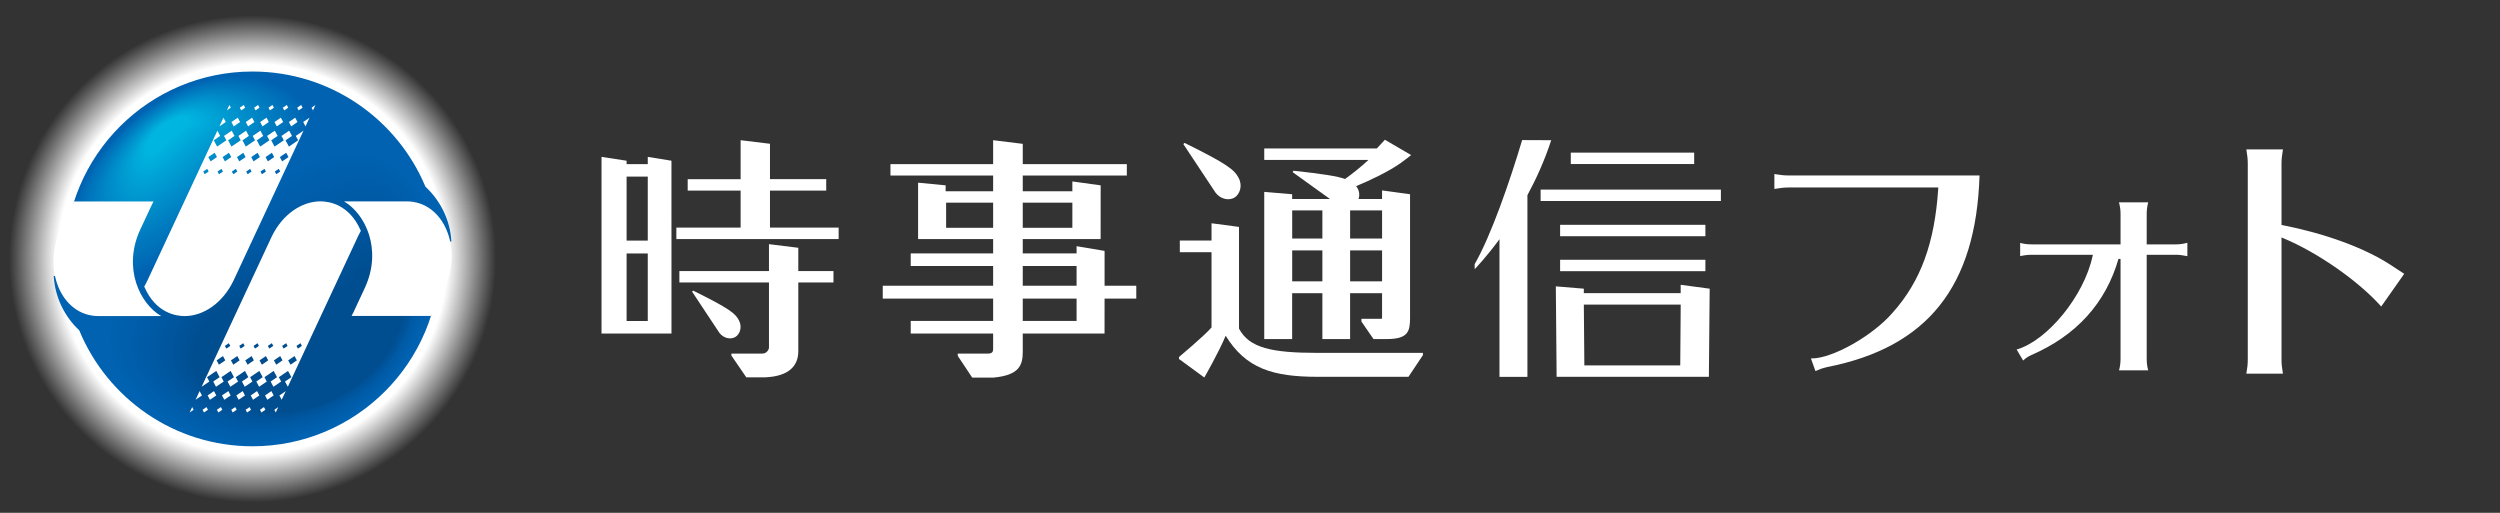 <?xml version="1.0" encoding="UTF-8"?><svg id="b" xmlns="http://www.w3.org/2000/svg" width="195" height="40" xmlns:xlink="http://www.w3.org/1999/xlink" viewBox="0 0 195 40"><rect x="0" y="0" width="195" height="40" fill="#333333" stroke="none"/><defs><radialGradient id="c" cx="19.7" cy="20.192" fx="19.7" fy="20.192" r="19" gradientUnits="userSpaceOnUse"><stop offset="0" stop-color="#fff"/><stop offset=".8" stop-color="#fff"/><stop offset="1" stop-color="#fff" stop-opacity="0"/></radialGradient></defs><path d="M38.7,20.192c0,10.492-8.504,19-19.001,19C9.207,39.192.699,30.684.699,20.192S9.207,1.192,19.699,1.192c10.497,0,19.001,8.508,19.001,19Z" fill="url(#c)"/><path d="M141.251,27.957c.022.001.045.001.067.001,1.628,0,4.754-1.769,6.31-3.571,2.182-2.439,3.278-5.424,3.554-9.677l.006-.086h-11.683c-.341,0-.648.038-1.104.113v-1.162c.437.076.79.111,1.104.111h14.899c-.274,8.663-4.061,13.414-11.91,14.95-.118.029-.212.058-.307.086l-.145.042-.438.179-.353-.987Z" fill="#fff"/><path d="M165.283,28.889c.079-.276.12-.583.12-.914v-7.767l-.159-.022c-.997,3.457-3.282,5.981-6.79,7.503-.266.122-.45.244-.649.431l-.507-.857c2.41-.697,5.266-4.198,5.923-7.292l.021-.098h-4.777c-.282,0-.588.036-.893.105v-1.034c.26.078.56.117.893.117h6.938v-2.367c0-.31-.035-.574-.124-.913h2.282c-.077.274-.119.594-.119.913v2.367h2.302c.277,0,.536-.036.871-.124v1.044c-.375-.076-.639-.108-.871-.108h-2.302v8.101c0,.34.038.634.119.914h-2.277Z" fill="#fff"/><path d="M175.216,29.143c.077-.448.111-.729.111-1.104v-15.28c0-.345-.037-.651-.112-1.104h2.855c-.076.437-.112.79-.112,1.104v4.786l.065.013c3.351.662,6.325,1.748,8.374,3.058.352.229.586.384.754.495.184.122.289.191.378.245l-1.794,2.552c-1.77-1.991-4.974-4.226-7.665-5.341l-.112-.046v9.518c0,.343.034.678.111,1.104h-2.854Z" fill="#fff"/><path d="M86.157,22.289v-2.72l-2.183-.366v.56h-4.199v-1.117h6.074l.002-4.189-2.207-.305v.768h-3.869v-1.231h8.117v-.889h-8.117v-1.58l-2.311-.285v1.865h-8.009v.889h8.009v1.231h-3.704v-.463l-2.149-.208v4.397h5.853v1.117h-6.428v.983h6.428v1.543h-8.61v1.003h8.61v1.741h-6.428v.983h6.428v1.144c0,.215,0,.423-.426.423h-2.334v.174l1.126,1.694h1.678c1.994-.191,2.267-.959,2.267-2.023v-1.412h6.379s.002-2.338.002-2.724h2.473v-1.003h-2.473ZM79.775,15.809h3.869v1.962h-3.869v-1.962ZM77.464,17.771h-3.667v-1.962h3.667v1.962ZM83.974,25.032h-4.199v-1.741h4.199v1.741ZM83.974,22.289h-4.199v-1.543h4.199v1.543Z" fill="#fff"/><path d="M131.094,22.866h-7.556v-.349l-2.183-.181.061,7.057h11.877l.062-6.876-2.262-.302v.651ZM131.058,28.5h-7.479c0-.332-.04-4.742-.04-4.742h7.556s-.036,4.411-.036,4.742Z" fill="#fff"/><path d="M120.996,10.936l-2.269-.01c-.941,3.159-2.413,7.439-3.704,9.676l.002.396c.132-.141.924-.969,1.934-2.341v10.736h2.18v-14.171c.685-1.264,1.34-2.703,1.857-4.286Z" fill="#fff"/><rect x="122.522" y="11.905" width="9.624" height=".889" fill="#fff"/><rect x="120.168" y="14.789" width="14.061" height=".889" fill="#fff"/><rect x="121.689" y="17.536" width="11.331" height=".889" fill="#fff"/><rect x="121.689" y="20.263" width="11.331" height=".889" fill="#fff"/><path d="M52.374,12.536l-1.848-.299v.564h-1.651v-.265l-1.956-.299v13.778h5.457l-.002-13.479ZM50.526,25.036h-1.651v-5.266h1.651v5.266ZM50.526,18.767h-1.651v-4.991h1.651v4.991ZM57.385,26.267c-.384.251-.958.121-1.28-.315l-2.124-3.206.085-.077c2.846,1.409,3.283,1.771,3.569,2.314.286.547.057,1.08-.251,1.285ZM60.058,17.754v-2.888h4.387v-.892h-4.387v-2.76l-2.289-.278v3.039h-4.129v.892h4.129v2.888h-5.013v.892h12.658v-.892h-5.356ZM65.011,22.034v-.889h-2.744v-1.818l-2.287-.282v2.099h-6.989v.889h6.989v5.071c0,.174-.191.476-.506.476h-2.425v.154l1.162,1.697h1.494c1.838-.084,2.562-.899,2.562-2.029v-5.37h2.744Z" fill="#fff"/><path d="M100.791,22.872h2.355v3.575h2.162v-3.575h2.493v1.915s-.005.05-.007.067c-.014.007-.049.013-.167.013h-1.436v.211l.941,1.368h1.048c1.672,0,1.804-.62,1.804-1.66v-9.636l-2.183-.298v.671h-1.836c.104-.295.078-.677-.187-1.003,1.14-.473,2.591-1.17,3.483-1.808.372-.258.807-.617.807-.617l-2.046-1.194s-.544.59-.631.681h-8.779v.892h8.13c-.525.486-1.186,1.026-1.825,1.486-.614-.215-1.697-.392-4.029-.644l-.063.111,2.915,2.096h-2.952v-.372l-2.177-.184v11.48h2.177v-3.575ZM105.309,16.413h2.493v2.19h-2.493v-2.19ZM105.309,19.532h2.493v2.411h-2.493v-2.411ZM100.791,16.413h2.355v2.19h-2.355v-2.19ZM100.791,19.532h2.355v2.411h-2.355v-2.411Z" fill="#fff"/><path d="M96.317,15.393c.363-.241.635-.872.298-1.513-.339-.644-.856-1.07-4.217-2.733l-.098.09,2.51,3.787c.379.51,1.055.664,1.508.369Z" fill="#fff"/><path d="M102.76,27.524c-3.543,0-5.319-.376-6.118-1.892v-7.932l-2.143-.285v1.345h-2.473v.912h2.473v5.869c-.558.654-2.541,2.307-2.541,2.307v.151l1.979,1.446s1.129-1.962,1.665-3.257c1.577,2.552,3.662,3.203,7.179,3.203h7.08l1.127-1.694v-.174h-8.228Z" fill="#fff"/><path d="M35.208,18.832c-.098-1.687-.861-3.189-2.023-4.269-2.205-5.274-7.418-8.984-13.492-8.984-8.071,0-14.612,6.541-14.612,14.614,0,.452.021.895.061,1.337h-.952c.102,1.668.842,3.16,1.991,4.234,2.189,5.311,7.412,9.046,13.511,9.046,8.074,0,14.615-6.541,14.615-14.616,0-.457-.023-.911-.063-1.361h.964Z" fill="#0062b1"/><path d="M5.644,18.955c-1.361-4.531,5.668-12.705,12.188-13.042,4.767-.243,7.868,2.956,5.831,4.766-4.231,3.758-6.037,7.717-12.228,10.543-3.185,1.454-5.144-.094-5.791-2.267Z" fill="#0062b1"/><path d="M5.714,18.863c-1.335-4.481,5.608-12.572,12.07-12.912,4.72-.244,7.79,2.925,5.77,4.719-4.189,3.719-5.98,7.637-12.104,10.436-3.157,1.448-5.094-.09-5.736-2.242Z" fill="#0063b2"/><path d="M5.783,18.772c-1.315-4.429,5.547-12.438,11.952-12.782,4.672-.244,7.713,2.894,5.708,4.671-4.146,3.679-5.923,7.557-11.98,10.329-3.13,1.442-5.047-.086-5.68-2.218Z" fill="#0064b2"/><path d="M5.853,18.68c-1.296-4.378,5.486-12.305,11.834-12.652,4.625-.244,7.635,2.863,5.647,4.624-4.103,3.639-5.866,7.477-11.856,10.222-3.102,1.435-5-.082-5.625-2.193Z" fill="#0065b3"/><path d="M5.922,18.589c-1.276-4.326,5.426-12.171,11.716-12.522,4.577-.244,7.557,2.832,5.586,4.576-4.061,3.6-5.816,7.383-11.732,10.115-3.078,1.421-4.953-.078-5.569-2.169Z" fill="#0066b4"/><path d="M5.992,18.498c-1.256-4.275,5.365-12.038,11.598-12.392,4.53-.245,7.479,2.802,5.524,4.529-4.018,3.56-5.76,7.299-11.609,10.008-3.051,1.413-4.905-.073-5.514-2.144Z" fill="#0067b4"/><path d="M6.061,18.406c-1.236-4.223,5.305-11.905,11.48-12.262,4.482-.245,7.401,2.771,5.463,4.481-3.975,3.52-5.705,7.216-11.485,9.901-3.024,1.405-4.858-.069-5.458-2.12Z" fill="#0068b5"/><path d="M6.131,18.315c-1.217-4.172,5.244-11.771,11.363-12.132,4.435-.245,7.323,2.74,5.401,4.434-3.933,3.481-5.649,7.132-11.361,9.793-2.998,1.397-4.811-.065-5.403-2.095Z" fill="#0069b5"/><path d="M6.2,18.223c-1.197-4.12,5.183-11.65,11.245-12.002,4.387-.255,7.245,2.709,5.34,4.386-3.89,3.441-5.594,7.049-11.237,9.686-2.971,1.389-4.764-.061-5.348-2.071Z" fill="#006ab6"/><path d="M6.27,18.132c-1.177-4.069,5.122-11.518,11.127-11.872,4.339-.256,7.168,2.678,5.278,4.339-3.847,3.401-5.539,6.966-11.113,9.579-2.944,1.38-4.717-.057-5.292-2.046Z" fill="#006bb6"/><path d="M6.339,18.041c-1.158-4.017,5.061-11.386,11.009-11.742,4.292-.257,7.09,2.647,5.217,4.291-3.805,3.362-5.483,6.882-10.989,9.472-2.917,1.372-4.669-.052-5.237-2.022Z" fill="#006cb7"/><path d="M6.409,17.949c-1.138-3.966,5.001-11.254,10.891-11.612,4.244-.258,7.012,2.616,5.156,4.244-3.762,3.322-5.428,6.799-10.865,9.365-2.891,1.364-4.622-.048-5.181-1.997Z" fill="#006db7"/><path d="M6.478,17.858c-1.118-3.914,4.94-11.122,10.773-11.482,4.197-.26,6.934,2.585,5.094,4.196-3.719,3.282-5.372,6.716-10.741,9.258-2.864,1.356-4.575-.044-5.126-1.973Z" fill="#006eb8"/><path d="M6.548,17.767c-1.099-3.862,4.879-10.989,10.655-11.352,4.149-.261,6.853,2.55,5.033,4.149-3.683,3.235-5.317,6.633-10.617,9.151-2.837,1.348-4.528-.04-5.07-1.948Z" fill="#006fb8"/><path d="M6.617,17.675c-1.079-3.811,4.819-10.857,10.537-11.222,4.101-.262,6.775,2.519,4.971,4.102-3.641,3.195-5.261,6.55-10.494,9.044-2.81,1.34-4.48-.035-5.015-1.923Z" fill="#0070b9"/><path d="M6.687,17.584c-1.06-3.759,4.758-10.725,10.42-11.092,4.054-.263,6.697,2.487,4.91,4.054-3.599,3.155-5.206,6.467-10.37,8.937-2.784,1.332-4.433-.031-4.96-1.899Z" fill="#0071ba"/><path d="M6.757,17.492c-1.04-3.707,4.697-10.593,10.302-10.963,4.006-.264,6.619,2.456,4.848,4.007-3.556,3.115-5.15,6.384-10.246,8.83-2.757,1.324-4.386-.027-4.904-1.874Z" fill="#0072ba"/><path d="M6.826,17.401c-1.02-3.656,4.636-10.461,10.184-10.833,3.959-.265,6.541,2.425,4.787,3.959-3.514,3.074-5.095,6.301-10.122,8.723-2.73,1.316-4.339-.022-4.849-1.85Z" fill="#0073bb"/><path d="M6.896,17.31c-1.001-3.604,4.576-10.329,10.066-10.703,3.911-.266,6.463,2.394,4.726,3.912-3.472,3.034-5.039,6.218-9.998,8.616-2.703,1.308-4.291-.018-4.793-1.825Z" fill="#0074bb"/><path d="M6.965,17.218c-.982-3.552,4.515-10.196,9.948-10.573,3.863-.268,6.384,2.362,4.664,3.864-3.43,2.994-4.984,6.135-9.874,8.509-2.677,1.3-4.244-.014-4.738-1.801Z" fill="#0075bc"/><path d="M7.035,17.127c-.962-3.501,4.454-10.064,9.83-10.443,3.816-.269,6.306,2.331,4.603,3.817-3.387,2.954-4.928,6.052-9.75,8.402-2.65,1.292-4.197-.009-4.682-1.776Z" fill="#0076bc"/><path d="M7.104,17.036c-.943-3.449,4.394-9.932,9.712-10.313,3.768-.27,6.228,2.3,4.541,3.769-3.345,2.914-4.873,5.969-9.626,8.295-2.623,1.284-4.15-.005-4.627-1.752Z" fill="#0076bd"/><path d="M7.174,16.944c-.923-3.397,4.333-9.8,9.594-10.183,3.721-.271,6.15,2.269,4.48,3.722-3.303,2.874-4.817,5.886-9.503,8.188-2.597,1.276-4.102-.001-4.572-1.727Z" fill="#0077bd"/><path d="M7.243,16.853c-.904-3.345,4.272-9.667,9.476-10.053,3.673-.272,6.072,2.237,4.418,3.674-3.261,2.833-4.761,5.804-9.379,8.081-2.57,1.268-4.055.004-4.516-1.703Z" fill="#0078be"/><path d="M7.313,16.761c-.885-3.294,4.211-9.535,9.359-9.923,3.626-.273,5.994,2.206,4.357,3.627-3.218,2.793-4.706,5.721-9.255,7.974-2.543,1.26-4.008.008-4.461-1.678Z" fill="#0079be"/><path d="M7.382,16.67c-.865-3.242,4.151-9.403,9.241-9.793,3.578-.274,5.916,2.175,4.295,3.579-3.176,2.753-4.65,5.638-9.131,7.867-2.516,1.252-3.96.012-4.405-1.654Z" fill="#007abf"/><path d="M7.452,16.579c-.846-3.19,4.09-9.271,9.123-9.663,3.53-.275,5.838,2.143,4.234,3.532-3.134,2.713-4.595,5.556-9.007,7.76-2.49,1.244-3.913.017-4.35-1.629Z" fill="#007bc0"/><path d="M7.521,16.487c-.827-3.138,4.029-9.138,9.005-9.533,3.483-.276,5.76,2.112,4.173,3.485-3.091,2.673-4.539,5.473-8.883,7.653-2.463,1.236-3.866.021-4.294-1.605Z" fill="#007cc0"/><path d="M7.591,16.396c-.808-3.086,3.969-9.006,8.887-9.403,3.435-.277,5.682,2.081,4.111,3.437-3.049,2.633-4.483,5.391-8.759,7.546-2.436,1.228-3.819.026-4.239-1.58Z" fill="#007dc1"/><path d="M7.66,16.304c-.789-3.035,3.908-8.874,8.769-9.273,3.388-.278,5.604,2.05,4.05,3.39-3.007,2.593-4.428,5.309-8.635,7.439-2.41,1.22-3.771.03-4.184-1.556Z" fill="#007ec1"/><path d="M7.73,16.213c-.77-2.983,3.847-8.741,8.651-9.143,3.34-.279,5.526,2.018,3.988,3.342-2.965,2.553-4.372,5.226-8.512,7.332-2.383,1.212-3.724.034-4.128-1.531Z" fill="#007fc2"/><path d="M7.8,16.122c-.751-2.931,3.786-8.609,8.533-9.013,3.292-.28,5.448,1.987,3.927,3.295-2.922,2.512-4.316,5.144-8.388,7.225-2.356,1.204-3.677.039-4.073-1.507Z" fill="#0080c2"/><path d="M7.869,16.03c-.732-2.879,3.725-8.477,8.416-8.883,3.245-.281,5.37,1.956,3.865,3.247-2.88,2.472-4.26,5.062-8.264,7.118-2.33,1.196-3.629.043-4.017-1.482Z" fill="#0081c3"/><path d="M7.939,15.939c-.713-2.827,3.665-8.344,8.298-8.753,3.197-.282,5.292,1.925,3.804,3.2-2.838,2.432-4.205,4.98-8.14,7.011-2.303,1.189-3.582.048-3.962-1.458Z" fill="#0082c3"/><path d="M8.008,15.848c-.694-2.775,3.604-8.212,8.18-8.623,3.15-.283,5.214,1.893,3.743,3.152-2.795,2.392-4.149,4.898-8.016,6.904-2.276,1.181-3.535.052-3.906-1.433Z" fill="#0083c4"/><path d="M8.078,15.756c-.675-2.723,3.543-8.08,8.062-8.493,3.102-.284,5.135,1.862,3.681,3.105-2.753,2.352-4.093,4.816-7.892,6.797-2.25,1.173-3.488.057-3.851-1.408Z" fill="#0084c4"/><path d="M8.147,15.665c-.657-2.671,3.482-7.947,7.944-8.363,3.054-.285,5.057,1.831,3.62,3.057-2.71,2.312-4.037,4.734-7.768,6.69-2.223,1.165-3.44.061-3.796-1.384Z" fill="#0085c5"/><path d="M8.217,15.573c-.638-2.619,3.422-7.815,7.826-8.234,3.007-.286,4.979,1.8,3.558,3.01-2.668,2.272-3.981,4.652-7.644,6.583-2.196,1.158-3.393.066-3.74-1.359Z" fill="#0086c6"/><path d="M8.286,15.482c-.619-2.567,3.361-7.682,7.708-8.104,2.959-.287,4.901,1.769,3.497,2.962-2.626,2.232-3.925,4.571-7.521,6.476-2.17,1.15-3.346.071-3.685-1.335Z" fill="#0087c6"/><path d="M8.356,15.391c-.601-2.515,3.3-7.55,7.59-7.974,2.912-.288,4.823,1.737,3.435,2.915-2.583,2.192-3.869,4.489-7.397,6.369-2.143,1.142-3.298.075-3.629-1.31Z" fill="#0088c7"/><path d="M8.425,15.299c-.582-2.462,3.239-7.417,7.473-7.844,2.864-.288,4.745,1.706,3.374,2.868-2.541,2.152-3.813,4.408-7.273,6.262-2.116,1.134-3.251.08-3.574-1.286Z" fill="#0089c7"/><path d="M8.495,15.208c-.564-2.41,3.178-7.285,7.355-7.714,2.816-.289,4.667,1.675,3.313,2.82-2.498,2.112-3.757,4.326-7.149,6.155-2.09,1.127-3.204.084-3.518-1.261Z" fill="#008ac8"/><path d="M8.564,15.117c-.545-2.358,3.118-7.152,7.237-7.584,2.769-.29,4.589,1.644,3.251,2.773-2.456,2.072-3.701,4.245-7.025,6.048-2.063,1.119-3.156.089-3.463-1.237Z" fill="#008bc8"/><path d="M8.634,15.025c-.527-2.306,3.057-7.02,7.119-7.454,2.721-.291,4.511,1.612,3.19,2.725-2.413,2.032-3.645,4.164-6.901,5.941-2.037,1.112-3.109.094-3.407-1.212Z" fill="#008cc9"/><path d="M8.703,14.934c-.509-2.254,2.996-6.887,7.001-7.324,2.673-.292,4.433,1.581,3.128,2.678-2.371,1.992-3.589,4.083-6.777,5.834-2.01,1.104-3.062.099-3.352-1.188Z" fill="#008dc9"/><path d="M8.773,14.842c-.491-2.201,2.935-6.754,6.883-7.194,2.626-.292,4.355,1.55,3.067,2.63-2.328,1.952-3.533,4.002-6.653,5.727-1.983,1.097-3.014.103-3.297-1.163Z" fill="#008eca"/><path d="M8.842,14.751c-.473-2.149,2.874-6.622,6.765-7.064,2.578-.293,4.277,1.519,3.005,2.583-2.286,1.912-3.477,3.921-6.53,5.62-1.957,1.089-2.967.108-3.241-1.139Z" fill="#008fca"/><path d="M8.912,14.66c-.455-2.096,2.814-6.489,6.647-6.934,2.531-.294,4.199,1.488,2.944,2.535-2.243,1.872-3.421,3.84-6.406,5.513-1.93,1.082-2.919.113-3.186-1.114Z" fill="#0090cb"/><path d="M8.982,14.568c-.437-2.044,2.753-6.356,6.53-6.804,2.483-.294,4.121,1.456,2.883,2.488-2.201,1.832-3.364,3.759-6.282,5.406-1.903,1.074-2.872.118-3.13-1.09Z" fill="#0091cc"/><path d="M9.051,14.477c-.42-1.992,2.692-6.224,6.412-6.674,2.435-.295,4.043,1.425,2.821,2.44-2.158,1.793-3.308,3.679-6.158,5.299-1.877,1.067-2.825.123-3.075-1.065Z" fill="#0092cc"/><path d="M9.121,14.385c-.402-1.939,2.631-6.091,6.294-6.544,2.388-.295,3.965,1.394,2.76,2.393-2.116,1.753-3.252,3.598-6.034,5.192-1.85,1.06-2.777.127-3.019-1.041Z" fill="#0093cd"/><path d="M9.19,14.294c-.385-1.886,2.57-5.958,6.176-6.414,2.34-.296,3.887,1.363,2.698,2.345-2.073,1.713-3.195,3.518-5.91,5.085-1.823,1.052-2.73.132-2.964-1.016Z" fill="#0094cd"/><path d="M9.26,14.203c-.367-1.834,2.509-5.825,6.058-6.284,2.292-.296,3.809,1.332,2.637,2.298-2.031,1.673-3.139,3.438-5.786,4.978-1.797,1.045-2.682.137-2.909-.992Z" fill="#0095ce"/><path d="M9.329,14.111c-.35-1.781,2.449-5.692,5.94-6.154,2.245-.297,3.731,1.301,2.575,2.251-1.988,1.633-3.082,3.358-5.662,4.871-1.77,1.038-2.635.142-2.853-.967Z" fill="#0096ce"/><path d="M9.399,14.02c-.333-1.728,2.388-5.56,5.822-6.024,2.197-.297,3.654,1.269,2.514,2.203-1.945,1.594-3.026,3.278-5.539,4.764-1.743,1.031-2.588.147-2.798-.943Z" fill="#0097cf"/><path d="M9.468,13.929c-.316-1.676,2.327-5.427,5.704-5.894,2.15-.298,3.576,1.238,2.452,2.156-1.903,1.554-2.969,3.198-5.415,4.657-1.717,1.024-2.54.153-2.742-.918Z" fill="#0098cf"/><path d="M9.538,13.837c-.3-1.623,2.266-5.293,5.587-5.764,2.102-.298,3.498,1.207,2.391,2.108-1.86,1.514-2.912,3.119-5.291,4.55-1.69,1.017-2.493.158-2.687-.894Z" fill="#0099d0"/><path d="M9.607,13.746c-.283-1.57,2.205-5.16,5.469-5.634,2.054-.298,3.42,1.176,2.33,2.061-1.817,1.475-2.855,3.039-5.167,4.443-1.663,1.01-2.445.163-2.631-.869Z" fill="#009ad0"/><path d="M9.677,13.654c-.267-1.517,2.144-5.027,5.351-5.505,2.007-.299,3.342,1.145,2.268,2.013-1.774,1.435-2.799,2.96-5.043,4.336-1.637,1.003-2.398.168-2.576-.844Z" fill="#009bd1"/><path d="M9.746,13.563c-.251-1.464,2.083-4.894,5.233-5.375,1.959-.299,3.264,1.114,2.207,1.966-1.732,1.395-2.742,2.881-4.919,4.229-1.61.996-2.35.174-2.521-.82Z" fill="#009cd2"/><path d="M9.816,13.472c-.235-1.411,2.023-4.761,5.115-5.245,1.911-.299,3.186,1.083,2.145,1.918-1.689,1.356-2.685,2.802-4.795,4.122-1.583.99-2.303.179-2.465-.795Z" fill="#009dd2"/><path d="M9.885,13.38c-.219-1.358,1.962-4.627,4.997-5.115,1.864-.299,3.108,1.052,2.084,1.871-1.646,1.316-2.627,2.723-4.671,4.015-1.556.983-2.255.184-2.41-.771Z" fill="#009ed3"/><path d="M9.955,13.289c-.204-1.304,1.901-4.494,4.879-4.985,1.816-.299,3.03,1.021,2.022,1.823-1.603,1.277-2.57,2.645-4.548,3.908-1.529.977-2.208.19-2.354-.746Z" fill="#009fd3"/><path d="M10.024,13.198c-.189-1.251,1.84-4.361,4.761-4.855,1.769-.299,2.953.99,1.961,1.776-1.56,1.237-2.513,2.567-4.424,3.801-1.503.97-2.16.196-2.299-.722Z" fill="#00a0d4"/><path d="M10.094,13.106c-.174-1.198,1.779-4.227,4.644-4.725,1.721-.299,2.875.959,1.9,1.728-1.517,1.198-2.455,2.489-4.3,3.694-1.476.964-2.113.201-2.243-.697Z" fill="#00a1d4"/><path d="M10.164,13.015c-.16-1.144,1.718-4.093,4.526-4.595,1.673-.299,2.797.928,1.838,1.681-1.474,1.158-2.398,2.411-4.176,3.587-1.449.958-2.065.207-2.188-.673Z" fill="#00a2d5"/><path d="M10.233,12.923c-.146-1.09,1.657-3.959,4.408-4.465,1.626-.299,2.719.897,1.777,1.634-1.431,1.119-2.34,2.333-4.052,3.48-1.422.952-2.018.213-2.133-.648Z" fill="#00a3d5"/><path d="M10.303,12.832c-.132-1.037,1.597-3.826,4.29-4.335,1.578-.298,2.641.866,1.715,1.586-1.388,1.08-2.282,2.256-3.928,3.373-1.394.946-1.97.219-2.077-.624Z" fill="#00a4d6"/><path d="M10.372,12.741c-.118-.983,1.536-3.692,4.172-4.205,1.531-.298,2.564.835,1.654,1.539-1.345,1.04-2.224,2.179-3.804,3.266-1.367.94-1.922.225-2.022-.599Z" fill="#00a5d6"/><path d="M10.442,12.649c-.269-.896,1.475-3.557,4.054-4.075,1.483-.298,2.486.804,1.592,1.491-1.302,1.001-2.166,2.102-3.68,3.159-1.34.935-2.02.234-1.966-.575Z" fill="#00a6d7"/><path d="M10.511,12.558c-.253-.843,1.414-3.423,3.936-3.945,1.435-.297,2.408.773,1.531,1.444-1.259.962-2.108,2.025-3.556,3.052-1.312.93-1.974.239-1.911-.55Z" fill="#00a7d8"/><path d="M10.581,12.466c-.237-.79,1.354-3.289,3.818-3.815,1.388-.296,2.331.742,1.47,1.396-1.215.923-2.049,1.949-3.433,2.945-1.285.925-1.929.244-1.855-.526Z" fill="#00a8d8"/><path d="M10.65,12.375c-.222-.738,1.293-3.154,3.701-3.685,1.34-.296,2.253.712,1.408,1.349-1.172.884-1.991,1.873-3.309,2.838-1.257.92-1.884.249-1.8-.501Z" fill="#00a9d9"/><path d="M10.72,12.284c-.206-.685,1.232-3.019,3.583-3.555,1.293-.295,2.176.681,1.347,1.301-1.129.845-1.932,1.798-3.185,2.731-1.229.915-1.838.254-1.744-.477Z" fill="#00aad9"/><path d="M10.789,12.192c-.19-.632,1.172-2.884,3.465-3.425,1.245-.294,2.098.65,1.285,1.254-1.085.806-1.873,1.722-3.061,2.623-1.201.911-1.793.258-1.689-.452Z" fill="#00abda"/><path d="M10.859,12.101c-.174-.58,1.111-2.749,3.347-3.295,1.198-.293,2.021.62,1.224,1.206-1.042.767-1.813,1.647-2.937,2.516-1.172.907-1.748.263-1.634-.428Z" fill="#00acda"/><path d="M10.928,12.01c-.158-.527,1.051-2.613,3.229-3.165,1.151-.292,1.943.589,1.162,1.159-.998.729-1.754,1.572-2.813,2.409-1.144.904-1.703.268-1.578-.403Z" fill="#00addb"/><path d="M10.998,11.918c-.142-.474.99-2.477,3.111-3.035,1.103-.29,1.866.559,1.101,1.111-.955.69-1.694,1.498-2.689,2.302-1.114.901-1.657.273-1.523-.379Z" fill="#00aedb"/><path d="M11.067,11.827c-.127-.421.93-2.341,2.993-2.905,1.056-.289,1.789.528,1.039,1.064-.911.652-1.633,1.424-2.565,2.195-1.085.898-1.612.277-1.467-.354Z" fill="#00afdc"/><path d="M11.137,11.735c-.111-.369.87-2.205,2.875-2.775,1.009-.287,1.711.498.978,1.017-.867.613-1.573,1.35-2.442,2.088-1.055.896-1.567.282-1.412-.329Z" fill="#00b0dc"/><path d="M11.206,11.644c-.095-.316.81-2.068,2.758-2.646.962-.285,1.634.468.917.969-.824.575-1.512,1.277-2.318,1.981-1.024.895-1.521.287-1.356-.305Z" fill="#00b1dd"/><path d="M11.276,11.553c-.079-.263.75-1.93,2.64-2.516.915-.283,1.557.438.855.922-.78.537-1.45,1.204-2.194,1.874-.992.894-1.476.292-1.301-.28Z" fill="#00b2de"/><path d="M11.346,11.461c-.063-.211.691-1.792,2.522-2.386.868-.281,1.48.409.794.874-.736.499-1.388,1.131-2.07,1.767-.959.895-1.431.296-1.246-.256Z" fill="#00b3de"/><path d="M11.415,11.37c-.047-.158.632-1.654,2.404-2.256.821-.279,1.404.379.732.827-.692.461-1.325,1.058-1.946,1.66-.924.897-1.386.301-1.19-.231Z" fill="#00b4df"/><path d="M11.485,11.279c-.032-.105.573-1.514,2.286-2.126.774-.276,1.327.35.671.779-.648.424-1.262.986-1.822,1.553-.888.899-1.34.306-1.135-.207Z" fill="#00b5df"/><path d="M11.554,11.187c-.016-.053.514-1.374,2.168-1.996.728-.273,1.251.322.609.732-.603.387-1.198.914-1.698,1.446-.85.904-1.295.311-1.079-.182Z" fill="#00b6e0"/><path d="M11.624,11.096s.457-1.232,2.05-1.866c.682-.27,1.173.291.548.684-.56.347-1.132.842-1.574,1.339-.807.911-1.25.315-1.024-.158Z" fill="#00b6e0"/><path d="M33.62,16.837c1.895,6.741-2.718,18.532-15.434,17.792-4.464-.262-14.294-6.509-7.483-12.86,4.251-3.967,12.442-9.318,15.387-9.858,5.044-.928,7.153,3.577,7.53,4.926Z" fill="#0062b1"/><path d="M33.553,17.048c1.767,6.569-2.637,18.084-15.156,17.486-4.469-.214-14.125-6.264-7.563-12.585,4.18-4.026,12.376-9.145,15.297-9.74,4.958-1.009,7.055,3.477,7.422,4.839Z" fill="#0061b0"/><path d="M33.486,17.259c1.65,6.393-2.556,17.636-14.877,17.181-4.474-.166-13.959-6.025-7.643-12.31,4.11-4.089,12.31-8.973,15.207-9.622,4.871-1.091,6.958,3.376,7.313,4.751Z" fill="#0061af"/><path d="M33.418,17.469c1.537,6.215-2.476,17.192-14.599,16.875-4.48-.117-13.795-5.792-7.723-12.034,4.04-4.153,12.243-8.8,15.117-9.503,4.784-1.171,6.861,3.275,7.205,4.663Z" fill="#0060ae"/><path d="M33.351,17.68c1.429,6.036-2.397,16.75-14.32,16.569-4.486-.068-13.634-5.562-7.802-11.759,3.971-4.22,12.176-8.626,15.027-9.385,4.696-1.25,6.764,3.173,7.096,4.575Z" fill="#005fad"/><path d="M33.284,17.891c1.326,5.854-2.319,16.312-14.042,16.264-4.493-.019-13.475-5.338-7.882-11.484,3.903-4.289,12.108-8.452,14.937-9.267,4.608-1.328,6.667,3.071,6.988,4.487Z" fill="#005fac"/><path d="M33.216,18.101c1.227,5.671-2.242,15.877-13.764,15.958-4.5.032-13.319-5.119-7.962-11.209,3.835-4.36,12.041-8.277,14.846-9.148,4.52-1.404,6.57,2.969,6.879,4.399Z" fill="#005eac"/><path d="M33.149,18.312c1.132,5.487-2.165,15.445-13.485,15.652-4.508.083-13.165-4.904-8.042-10.934,3.767-4.434,11.973-8.101,14.756-9.03,4.431-1.479,6.473,2.866,6.771,4.312Z" fill="#005eab"/><path d="M33.082,18.523c1.042,5.301-2.089,15.016-13.207,15.347-4.516.134-13.015-4.695-8.122-10.659,3.7-4.51,11.904-7.925,14.666-8.912,4.342-1.552,6.375,2.763,6.662,4.224Z" fill="#005daa"/><path d="M33.015,18.733c.957,5.113-2.014,14.591-12.928,15.041-4.524.187-12.868-4.49-8.202-10.383,3.633-4.589,11.836-7.747,14.576-8.794,4.254-1.624,6.278,2.66,6.554,4.136Z" fill="#005ca9"/><path d="M32.947,18.944c.876,4.925-1.939,14.169-12.65,14.735-4.532.24-12.724-4.289-8.282-10.108,3.565-4.67,11.767-7.569,14.486-8.675,4.165-1.694,6.18,2.556,6.446,4.048Z" fill="#005ca8"/><path d="M32.88,19.154c.799,4.735-1.865,13.75-12.371,14.43-4.541.294-12.584-4.094-8.361-9.833,3.497-4.754,11.699-7.391,14.396-8.557,4.076-1.763,6.083,2.452,6.337,3.96Z" fill="#005ba7"/><path d="M32.813,19.365c.726,4.544-1.791,13.334-12.093,14.124-4.55.349-12.448-3.902-8.441-9.558,3.429-4.84,11.63-7.211,14.305-8.439,3.988-1.83,5.985,2.347,6.229,3.873Z" fill="#005ba6"/><path d="M32.745,19.576c.658,4.352-1.717,12.922-11.814,13.818-4.56.405-12.315-3.715-8.521-9.283,3.359-4.929,11.562-7.03,14.215-8.32,3.9-1.896,5.887,2.242,6.12,3.785Z" fill="#005aa5"/><path d="M32.678,19.786c.593,4.16-1.644,12.513-11.536,13.513-4.569.462-12.186-3.532-8.601-9.008,3.288-5.021,11.493-6.849,14.125-8.202,3.812-1.96,5.789,2.137,6.012,3.697Z" fill="#0059a4"/><path d="M32.611,19.997c.532,3.966-1.57,12.107-11.257,13.207-4.578.52-12.062-3.353-8.681-8.732,3.215-5.115,11.425-6.667,14.035-8.084,3.724-2.022,5.692,2.032,5.903,3.609Z" fill="#0059a3"/><path d="M32.544,20.208c.476,3.772-1.497,11.704-10.979,12.901-4.588.579-11.941-3.178-8.761-8.457,3.14-5.212,11.358-6.483,13.945-7.965,3.638-2.084,5.594,1.926,5.795,3.521Z" fill="#0058a2"/><path d="M32.476,20.418c.422,3.577-1.423,11.304-10.701,12.596-4.598.64-11.825-3.006-8.841-8.182,3.063-5.312,11.29-6.299,13.855-7.847,3.551-2.144,5.496,1.82,5.686,3.433Z" fill="#0058a1"/><path d="M32.409,20.629c.373,3.381-1.349,10.908-10.422,12.29-4.607.702-11.713-2.838-8.92-7.907,2.982-5.414,11.223-6.114,13.764-7.729,3.466-2.202,5.398,1.713,5.578,3.346Z" fill="#0057a0"/><path d="M32.342,20.84c.327,3.185-1.275,10.514-10.144,11.984-4.616.765-11.605-2.672-9-7.632,2.899-5.519,11.157-5.928,13.674-7.611,3.381-2.26,5.3,1.606,5.469,3.258Z" fill="#00569f"/><path d="M32.274,21.05c.812,2.889-1.2,10.124-9.865,11.679-4.626.83-11.502-2.509-9.08-7.356,2.811-5.627,11.091-5.741,13.584-7.492,3.297-2.316,5.502,1.498,5.361,3.17Z" fill="#00569e"/><path d="M32.207,21.261c.758,2.697-1.125,9.737-9.587,11.373-4.634.896-11.403-2.349-9.16-7.081,2.719-5.737,11.026-5.554,13.494-7.374,3.214-2.371,5.419,1.394,5.253,3.082Z" fill="#00559d"/><path d="M32.14,21.472c.704,2.504-1.05,9.352-9.308,11.068-4.643.964-11.308-2.191-9.24-6.806,2.622-5.849,10.962-5.365,13.404-7.256,3.132-2.425,5.337,1.29,5.144,2.994Z" fill="#00559c"/><path d="M32.073,21.682c.65,2.311-.973,8.97-9.03,10.762-4.651,1.034-11.218-2.035-9.32-6.531,2.518-5.965,10.899-5.176,13.314-7.137,3.051-2.478,5.254,1.186,5.036,2.906Z" fill="#00549b"/><path d="M32.005,21.893c.596,2.119-.896,8.591-8.751,10.456-4.659,1.106-11.132-1.879-9.399-6.256,2.408-6.082,10.836-4.986,13.224-7.019,2.971-2.531,5.172,1.082,4.927,2.819Z" fill="#00539a"/><path d="M31.938,22.103c.541,1.926-.817,8.215-8.473,10.151-4.665,1.18-11.051-1.725-9.479-5.981,2.29-6.202,10.775-4.795,13.133-6.901,2.892-2.582,5.089.978,4.819,2.731Z" fill="#005399"/><path d="M31.871,22.314c.487,1.734-.738,7.841-8.194,9.845-4.671,1.255-10.973-1.572-9.559-5.705,2.164-6.323,10.715-4.603,13.043-6.782,2.814-2.634,5.007.874,4.71,2.643Z" fill="#005298"/><path d="M31.803,22.525c.433,1.541-.657,7.47-7.916,9.539-4.677,1.333-10.901-1.419-9.639-5.43,2.027-6.447,10.655-4.411,12.953-6.664,2.738-2.684,4.924.77,4.602,2.555Z" fill="#005297"/><path d="M31.736,22.735c.379,1.348-.575,7.101-7.637,9.234-4.681,1.413-10.832-1.265-9.719-5.155,1.88-6.571,10.597-4.218,12.863-6.546,2.662-2.734,4.841.666,4.493,2.467Z" fill="#005196"/><path d="M31.669,22.946c.325,1.156-.491,6.734-7.359,8.928-4.684,1.496-10.767-1.11-9.799-4.88,1.72-6.696,10.54-4.025,12.773-6.428,2.588-2.784,4.759.562,4.385,2.379Z" fill="#005095"/><path d="M31.602,23.157c.271.963-.406,6.37-7.081,8.622-4.685,1.581-10.707-.954-9.879-4.605,1.547-6.822,10.484-3.832,12.683-6.309,2.515-2.834,4.676.458,4.276,2.292Z" fill="#005094"/><path d="M31.534,23.367c.217.77-.318,6.007-6.802,8.317-4.685,1.669-10.65-.795-9.958-4.33,1.359-6.947,10.43-3.638,12.592-6.191,2.443-2.884,4.594.354,4.168,2.204Z" fill="#004f93"/><path d="M31.467,23.578c.162.578-.229,5.647-6.524,8.011-4.683,1.759-10.597-.634-10.038-4.054,1.155-7.071,10.376-3.443,12.502-6.073,2.372-2.934,4.511.25,4.06,2.116Z" fill="#004f92"/><path d="M31.4,23.789c.108.385-.137,5.287-6.245,7.705-4.68,1.852-10.548-.468-10.118-3.779.933-7.192,10.324-3.249,12.412-5.954,2.303-2.984,4.429.146,3.951,2.028Z" fill="#004e91"/><path d="M31.333,23.999c.054.193-.043,4.93-5.967,7.4-4.674,1.949-10.502-.298-10.198-3.504.692-7.309,10.273-3.054,12.322-5.836,2.234-3.034,4.346.042,3.843,1.94Z" fill="#004d90"/><path d="M31.265,24.21s.055,4.576-5.688,7.094c-4.664,2.05-10.46-.123-10.278-3.229.429-7.42,10.227-2.858,12.232-5.718,2.17-3.082,4.263-.061,3.734,1.853Z" fill="#004d8f"/><polygon points="18.432 30.844 18.615 31.181 19.109 30.844 18.929 30.505 18.432 30.844" fill="#fff"/><polygon points="18.038 31.962 18.149 32.175 18.459 31.962 18.349 31.753 18.038 31.962" fill="#fff"/><polygon points="19.158 31.962 19.271 32.175 19.579 31.962 19.469 31.753 19.158 31.962" fill="#fff"/><polygon points="19.555 30.844 19.735 31.181 20.23 30.844 20.052 30.505 19.555 30.844" fill="#fff"/><polygon points="16.919 31.962 17.031 32.175 17.337 31.962 17.229 31.753 16.919 31.962" fill="#fff"/><polygon points="15.799 31.962 15.911 32.175 16.219 31.962 16.106 31.753 15.799 31.962" fill="#fff"/><polygon points="17.312 30.844 17.496 31.181 17.991 30.844 17.812 30.505 17.312 30.844" fill="#fff"/><polygon points="20.279 31.962 20.387 32.175 20.699 31.962 20.589 31.753 20.279 31.962" fill="#fff"/><polygon points="16.195 30.844 16.374 31.181 16.871 30.844 16.692 30.505 16.195 30.844" fill="#fff"/><polygon points="15.256 31.181 15.751 30.844 15.569 30.505 15.256 31.181" fill="#fff"/><polygon points="14.791 32.175 15.101 31.962 14.988 31.753 14.791 32.175" fill="#fff"/><polygon points="20.673 30.844 20.851 31.181 21.346 30.844 21.168 30.505 20.673 30.844" fill="#fff"/><path d="M27.905,18.465c.061-.128.128-.251.194-.372.012-.027.033-.054.048-.08-.003-.005-.005-.011-.005-.016-.894-2.069-2.493-2.291-3.145-2.291-1.446,0-2.963.994-3.809,2.759l-5.076,10.882h-.005l-.381.821.603-.409-.183-.339.723-.489.261.489-.499.339.215.409.603-.409-.179-.339.719-.489.258.489-.497.339.215.409.605-.409-.183-.339.72-.489.261.489-.498.339.218.409.6-.409-.18-.339.718-.489.261.489-.497.339.219.409.597-.409-.178-.339.716-.489.262.489-.497.339.217.409.604-.409-.184-.339.719-.489.265.489-.347.233h0l-.155.107.222.409.381-.821h0l5.078-10.882ZM17.077,28.447l-.182-.34.497-.334.179.334-.494.34ZM17.654,27.19l-.114-.209.309-.211.115.211-.31.209ZM18.197,28.447l-.184-.34.497-.334.179.334-.492.34ZM18.774,27.19l-.114-.209.309-.211.112.211-.307.209ZM19.309,28.447l-.179-.34.494-.334.179.334-.494.34ZM19.89,27.19l-.114-.209.308-.211.112.211-.306.209ZM20.427,28.447l-.183-.34.497-.334.179.334-.493.34ZM21.007,27.19l-.116-.209.313-.211.11.211-.306.209ZM21.545,28.447l-.18-.34.492-.334.178.334-.489.34ZM22.122,27.19l-.116-.209.313-.211.112.211-.309.209ZM23.436,26.77l.112.211-.309.209-.116-.209.313-.211ZM22.662,28.447l-.186-.34.497-.334.183.334-.495.34Z" fill="#fff"/><polygon points="21.509 32.175 21.705 31.753 21.396 31.967 21.509 32.175" fill="#fff"/><polygon points="21.971 31.181 22.288 30.507 21.793 30.847 21.971 31.181" fill="#fff"/><path d="M31.714,15.707h-4.893c.007.005,0,0,.025.011,1.626.946,2.999,3.71,1.62,6.72-1.018,2.216-1.043,2.205-1.043,2.205h6.2l1.06-2.245c1.414-2.951-.019-6.691-2.97-6.691Z" fill="#fff"/><polygon points="20.967 9.516 20.787 9.179 20.295 9.516 20.473 9.858 20.967 9.516" fill="#fff"/><polygon points="21.362 8.399 21.249 8.187 20.942 8.399 21.054 8.61 21.362 8.399" fill="#fff"/><polygon points="20.242 8.399 20.132 8.187 19.819 8.399 19.933 8.61 20.242 8.399" fill="#fff"/><polygon points="19.843 9.516 19.664 9.179 19.17 9.516 19.351 9.858 19.843 9.516" fill="#fff"/><polygon points="22.484 8.399 22.371 8.187 22.059 8.399 22.171 8.61 22.484 8.399" fill="#fff"/><polygon points="23.602 8.399 23.488 8.187 23.182 8.399 23.291 8.61 23.602 8.399" fill="#fff"/><polygon points="22.086 9.516 21.904 9.179 21.41 9.516 21.59 9.858 22.086 9.516" fill="#fff"/><polygon points="19.122 8.399 19.012 8.187 18.703 8.399 18.817 8.61 19.122 8.399" fill="#fff"/><polygon points="23.203 9.516 23.024 9.179 22.534 9.516 22.711 9.858 23.203 9.516" fill="#fff"/><polygon points="24.143 9.179 23.651 9.516 23.829 9.858 24.143 9.179" fill="#fff"/><polygon points="24.609 8.187 24.302 8.399 24.412 8.61 24.609 8.187" fill="#fff"/><polygon points="18.726 9.516 18.547 9.179 18.052 9.516 18.231 9.858 18.726 9.516" fill="#fff"/><path d="M11.493,21.895c-.059.128-.123.251-.19.369-.019.027-.035.056-.051.083.003.005.005.011.005.019.893,2.069,2.495,2.288,3.144,2.288,1.45,0,2.962-.997,3.809-2.759l5.079-10.882h0l.385-.823-.603.412.183.342-.72.489-.263-.489.505-.342-.222-.409-.6.409.18.342-.722.489-.259-.489.5-.342-.219-.409-.601.409.18.342-.718.489-.262-.489.497-.342-.218-.409-.6.409.18.342-.72.489-.259-.489.497-.342-.215-.409-.6.409.179.342-.722.489-.258-.489.499-.342-.219-.409-.601.409.182.342-.719.489-.261-.489.346-.238h-.003l.154-.104-.215-.412-.385.823h0l-5.079,10.882ZM22.323,11.914l.18.337-.497.337-.178-.337.494-.337ZM21.744,13.17l.112.209-.307.211-.115-.211.31-.209ZM21.209,11.914l.176.337-.494.337-.176-.337.494-.337ZM20.629,13.17l.112.209-.309.211-.114-.211.31-.209ZM20.092,11.914l.179.337-.496.337-.178-.337.495-.337ZM19.509,13.17l.112.209-.309.211-.111-.211.307-.209ZM18.977,11.914l.178.337-.494.337-.178-.337.495-.337ZM18.397,13.17l.112.209-.31.211-.115-.211.313-.209ZM17.857,11.914l.18.337-.497.337-.178-.337.494-.337ZM17.274,13.17l.118.209-.31.211-.114-.211.306-.209ZM15.965,13.59l-.111-.211.306-.209.115.209-.31.211ZM16.743,11.914l.178.337-.494.337-.18-.337.497-.337Z" fill="#fff"/><polygon points="17.892 8.187 17.694 8.61 18.004 8.393 17.892 8.187" fill="#fff"/><polygon points="17.427 9.179 17.117 9.856 17.609 9.513 17.427 9.179" fill="#fff"/><path d="M7.685,24.654h4.893c-.005-.005,0,0-.02-.011-1.629-.946-3.006-3.713-1.626-6.72,1.018-2.216,1.044-2.208,1.044-2.208h-6.198l-1.057,2.248c-1.415,2.948.015,6.691,2.964,6.691Z" fill="#fff"/></svg>